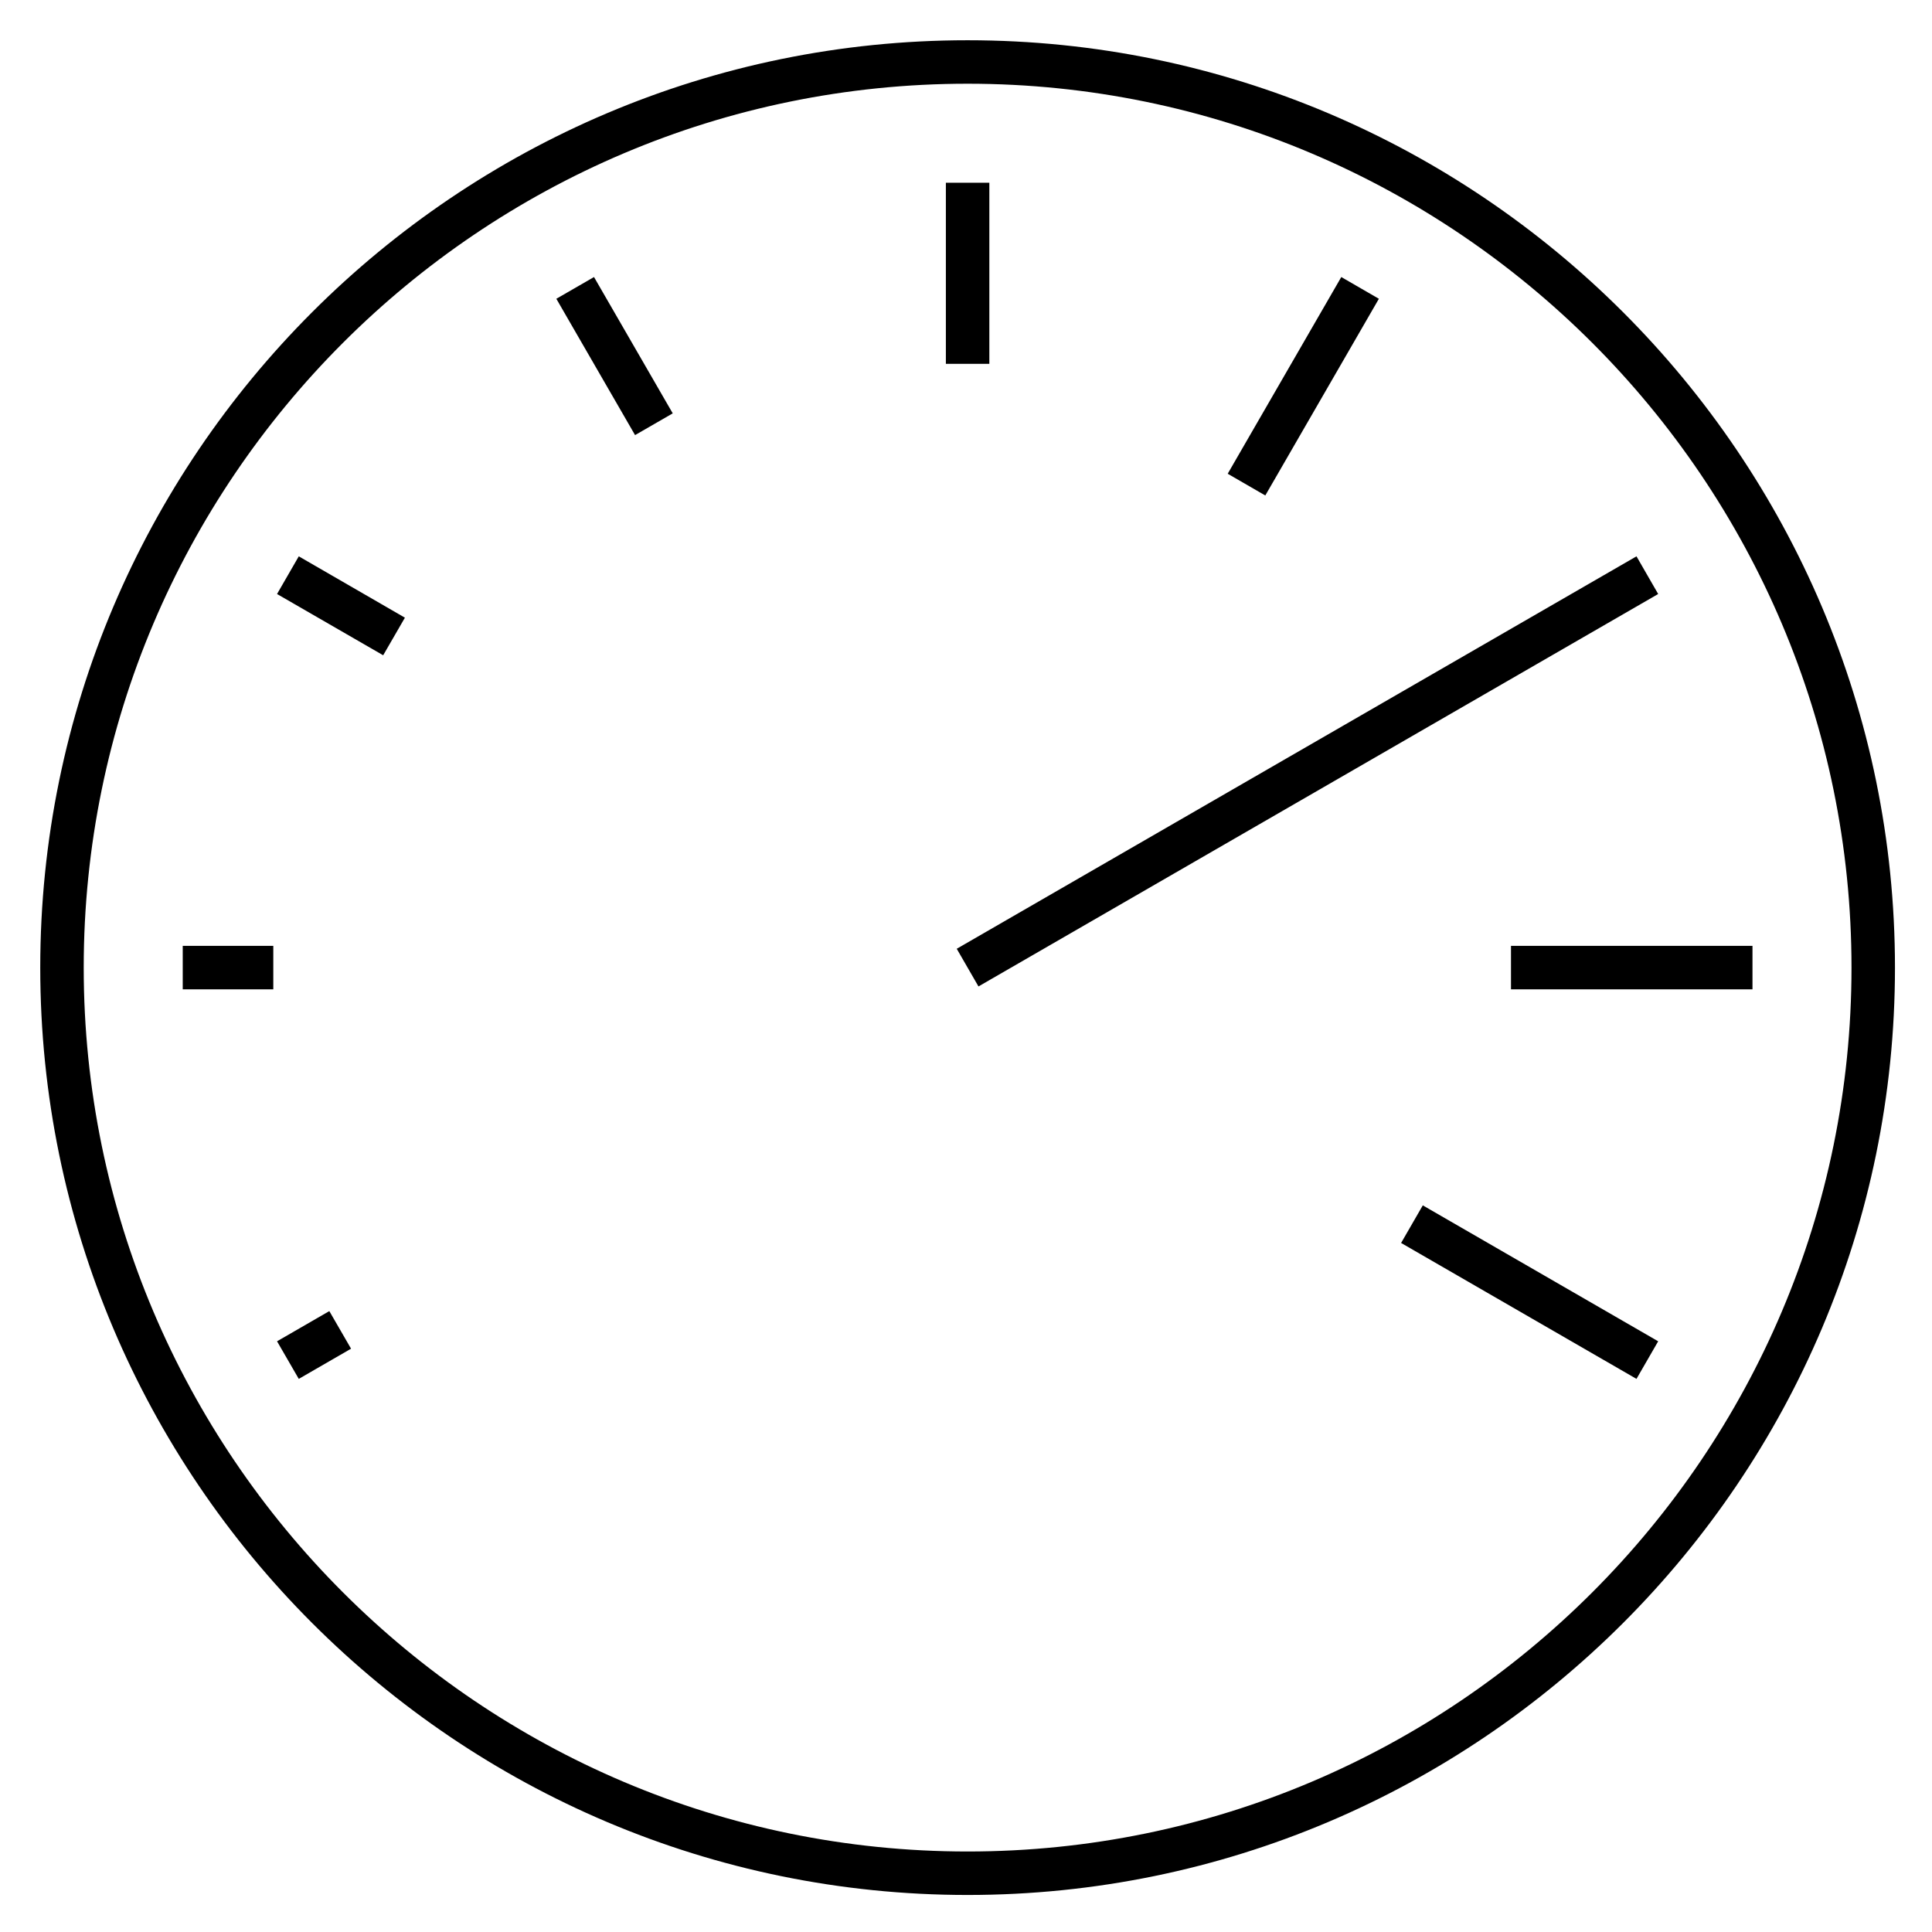 <svg width="48" height="48" viewBox="0 0 48 48" fill="none" xmlns="http://www.w3.org/2000/svg">
<g clip-path="url(#clip0_10526_4032)">
<path d="M24.04 47.08C11.335 47.08 1 36.745 1 24.04C1 11.335 11.335 1 24.04 1C36.745 1 47.08 11.335 47.08 24.04C47.08 36.745 36.745 47.08 24.04 47.08ZM24.04 2.08C11.931 2.08 2.08 11.931 2.08 24.04C2.08 36.148 11.931 46 24.04 46C36.148 46 46 36.15 46 24.04C46 11.931 36.148 2.08 24.04 2.08ZM7.423 34.258L6.883 33.324L8.182 32.574L8.722 33.508L7.423 34.258ZM40.658 34.258L34.81 30.881L35.349 29.947L41.197 33.324L40.658 34.258ZM43.54 24.58H37.54V23.5H43.54V24.58ZM6.79 24.58H4.54V23.5H6.79V24.58ZM24.31 24.508L23.77 23.572L40.658 13.822L41.197 14.758L24.31 24.508ZM9.52 16.28L6.883 14.758L7.423 13.822L10.06 15.346L9.52 16.28ZM31.436 12.31L30.502 11.77L33.324 6.883L34.258 7.423L31.436 12.31ZM15.778 10.81L13.822 7.423L14.758 6.883L16.714 10.27L15.778 10.81ZM24.58 9.04H23.5V4.54H24.58V9.04Z" fill="#161814" style="fill:#161814;fill:color(display-p3 0.086 0.094 0.078);fill-opacity:1;"/>
</g>
<defs>
<clipPath id="clip0_10526_4032">
<rect width="48" height="48" fill="white" style="fill:white;fill-opacity:1;"/>
</clipPath>
</defs>
</svg>
